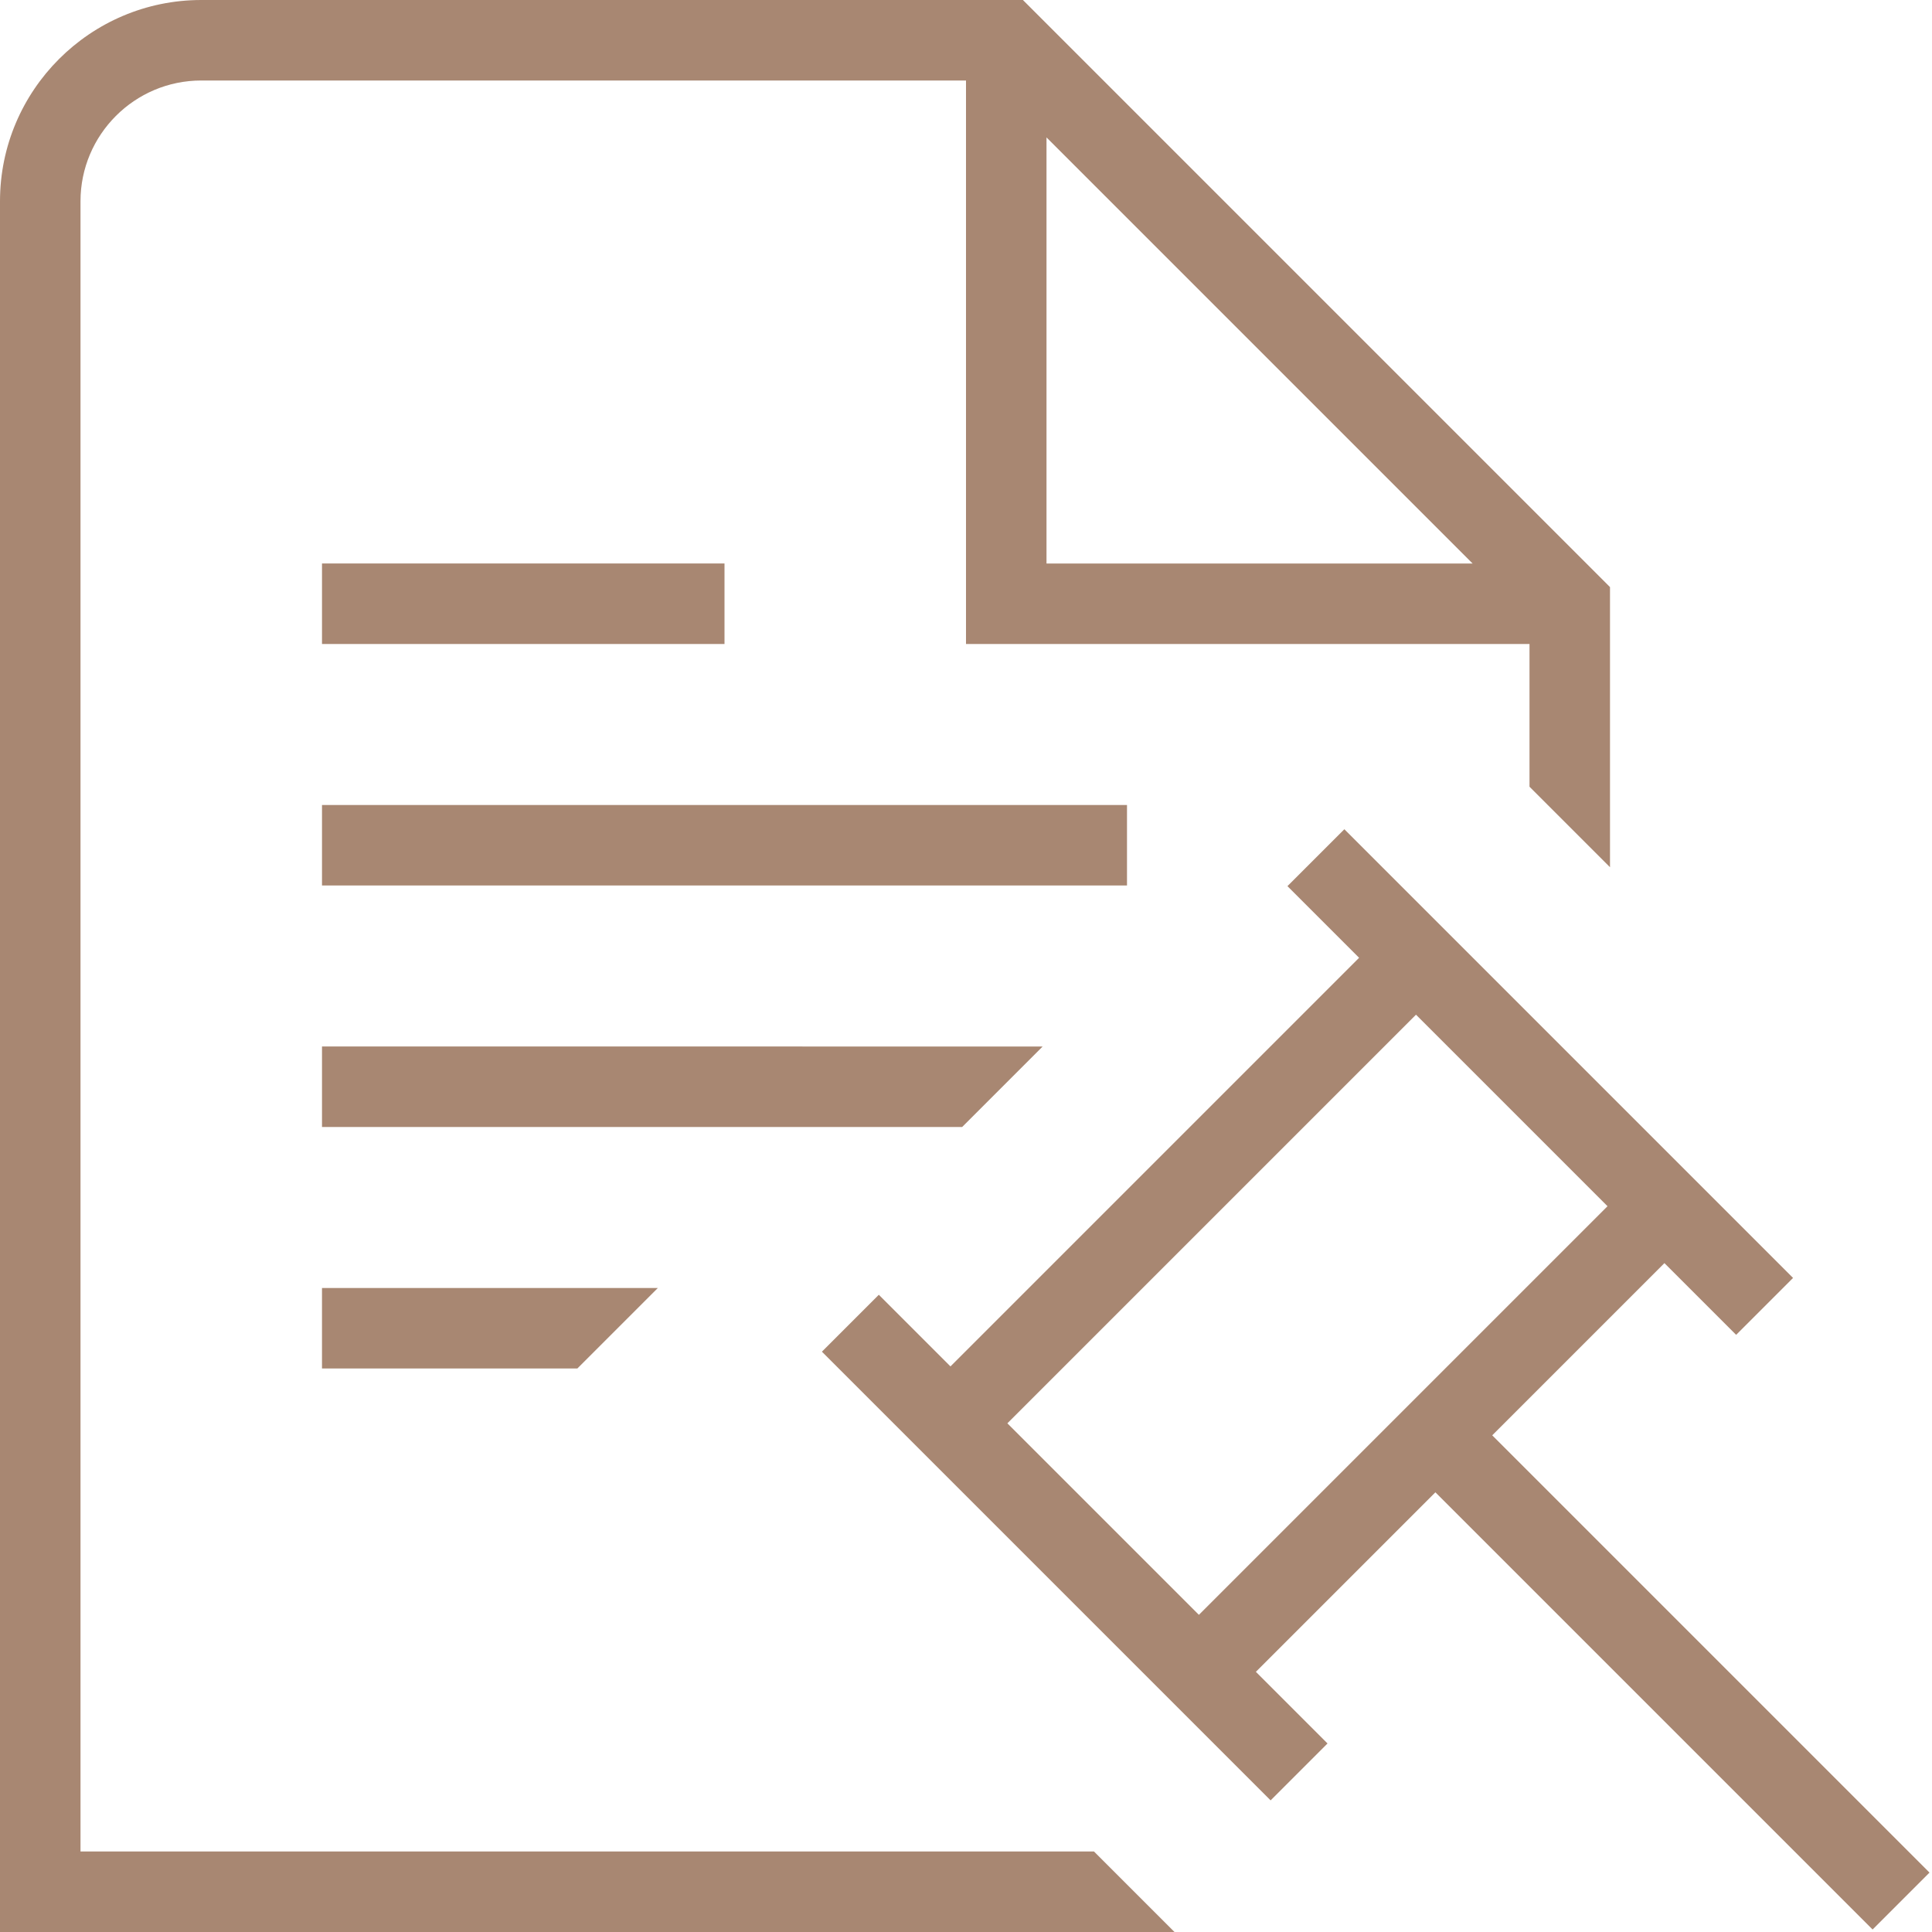 <?xml version="1.0" encoding="UTF-8"?>
<svg xmlns="http://www.w3.org/2000/svg" viewBox="0 0 24 24" style="fill:#a88772;">
  <path
    d="M1,23V2.5c0-.827,.673-1.5,1.5-1.5H12v7h7v1.773l1,1v-3.48L12.707,0H2.5C1.122,0,0,1.122,0,2.5V24H14.59l-1-1H1ZM13,1.707l5.293,5.293h-5.293V1.707Zm10.262,22.262l.707-.707-5.432-5.432,2.139-2.139,.891,.891,.707-.707-5.574-5.574-.707,.707,.89,.89-5.076,5.076-.89-.89-.707,.707,5.574,5.574,.707-.707-.89-.89,2.23-2.23,5.432,5.432Zm-10.748-6.288l5.076-5.076,2.379,2.379-5.076,5.076-2.379-2.379Zm-3.514-10.681v1H4v-1h5Zm5,4H4v-1H14v1Zm-10,5h4.172l-1,1h-3.172v-1Zm7.952-2H4v-1H12.952l-1,1Z" />
</svg>